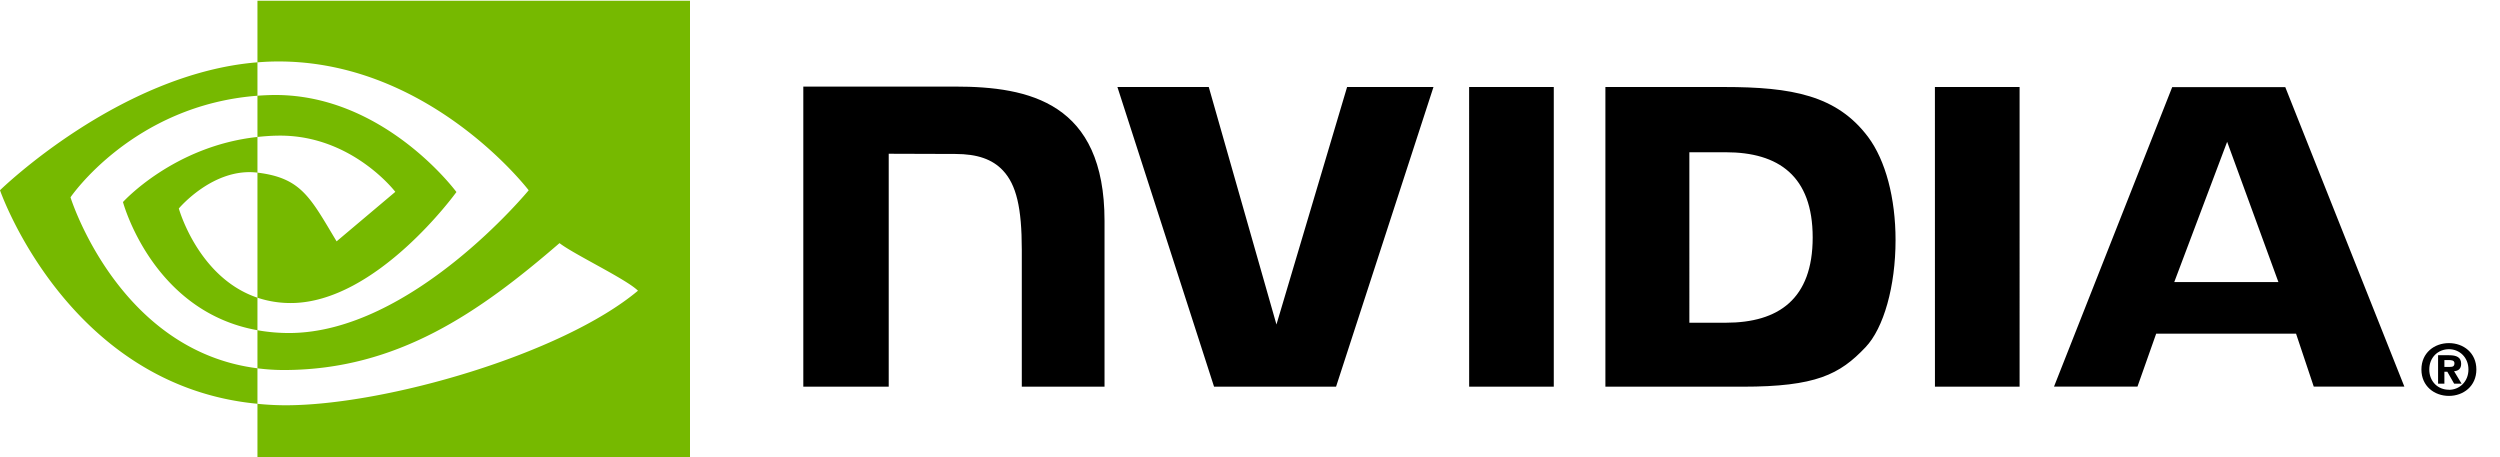 <svg xmlns="http://www.w3.org/2000/svg" xml:space="preserve" style="fill-rule:evenodd;clip-rule:evenodd;stroke-linejoin:round;stroke-miterlimit:2" viewBox="0 0 164 30"><path d="M160.352 24.069v-.449h.288c.157 0 .371.012.371.204 0 .208-.11.245-.296.245h-.363m0 .315h.192l.447.784h.49l-.494-.816c.255-.019.465-.14.465-.484 0-.427-.295-.565-.793-.565h-.721v1.865h.414v-.784m2.098-.146c0-1.095-.851-1.73-1.8-1.73-.955 0-1.805.635-1.805 1.73s.85 1.733 1.805 1.733c.948 0 1.8-.638 1.8-1.733m-.52 0c0 .798-.587 1.334-1.28 1.334v-.006c-.713.006-1.289-.53-1.289-1.328 0-.797.577-1.331 1.289-1.331.694 0 1.28.534 1.28 1.331M96.374 5.707l.002 19.66h5.552V5.707h-5.554Zm-43.677-.026v19.686H58.3V10.086l4.37.014c1.437 0 2.43.345 3.123 1.084.879.936 1.237 2.444 1.237 5.205v8.978h5.427V14.49c0-7.763-4.948-8.81-9.789-8.81h-9.97l-.001.001Zm52.617.027v19.659h9.006c4.798 0 6.364-.798 8.057-2.587 1.198-1.256 1.971-4.014 1.971-7.027 0-2.763-.655-5.228-1.797-6.763-2.057-2.745-5.02-3.282-9.445-3.282h-7.792Zm5.508 4.28h2.387c3.463 0 5.703 1.556 5.703 5.591 0 4.037-2.24 5.592-5.703 5.592h-2.387V9.988Zm-22.453-4.28-4.634 15.58-4.44-15.579-5.993-.001 6.34 19.659h8.003l6.391-19.659h-5.667Zm38.563 19.659h5.553V5.709l-5.555-.001.002 19.659Zm15.564-19.652-7.753 19.645h5.475l1.227-3.472h9.175l1.161 3.472h5.944l-7.812-19.646-7.417.001ZM146.1 9.3l3.364 9.204h-6.833l3.47-9.204h-.001Z" style="fill:#000"/><path d="M16.889 8.985V6.28c.262-.02.528-.033.798-.042 7.4-.232 12.255 6.359 12.255 6.359s-5.244 7.282-10.866 7.282a6.83 6.83 0 0 1-2.187-.35v-8.204c2.88.348 3.46 1.62 5.192 4.508l3.852-3.248s-2.812-3.688-7.552-3.688c-.515 0-1.008.036-1.492.088Zm0-8.938V4.09c.265-.021.531-.038.798-.048 10.29-.346 16.995 8.44 16.995 8.44s-7.7 9.364-15.723 9.364c-.735 0-1.424-.068-2.07-.183v2.498c.553.07 1.126.112 1.724.112 7.465 0 12.864-3.812 18.092-8.325.867.694 4.416 2.383 5.145 3.123-4.971 4.16-16.555 7.515-23.123 7.515a18.807 18.807 0 0 1-1.838-.096V30h28.375V.047H16.889Zm0 19.482v2.133c-6.905-1.23-8.822-8.408-8.822-8.408s3.316-3.674 8.822-4.269v2.34l-.011-.001c-2.89-.347-5.147 2.353-5.147 2.353s1.265 4.544 5.158 5.852ZM4.625 12.943s4.092-6.04 12.264-6.663V4.088C7.838 4.815 0 12.48 0 12.48s4.439 12.833 16.889 14.008V24.16C7.753 23.011 4.625 12.943 4.625 12.943Z" style="fill:#76b900"/></svg>